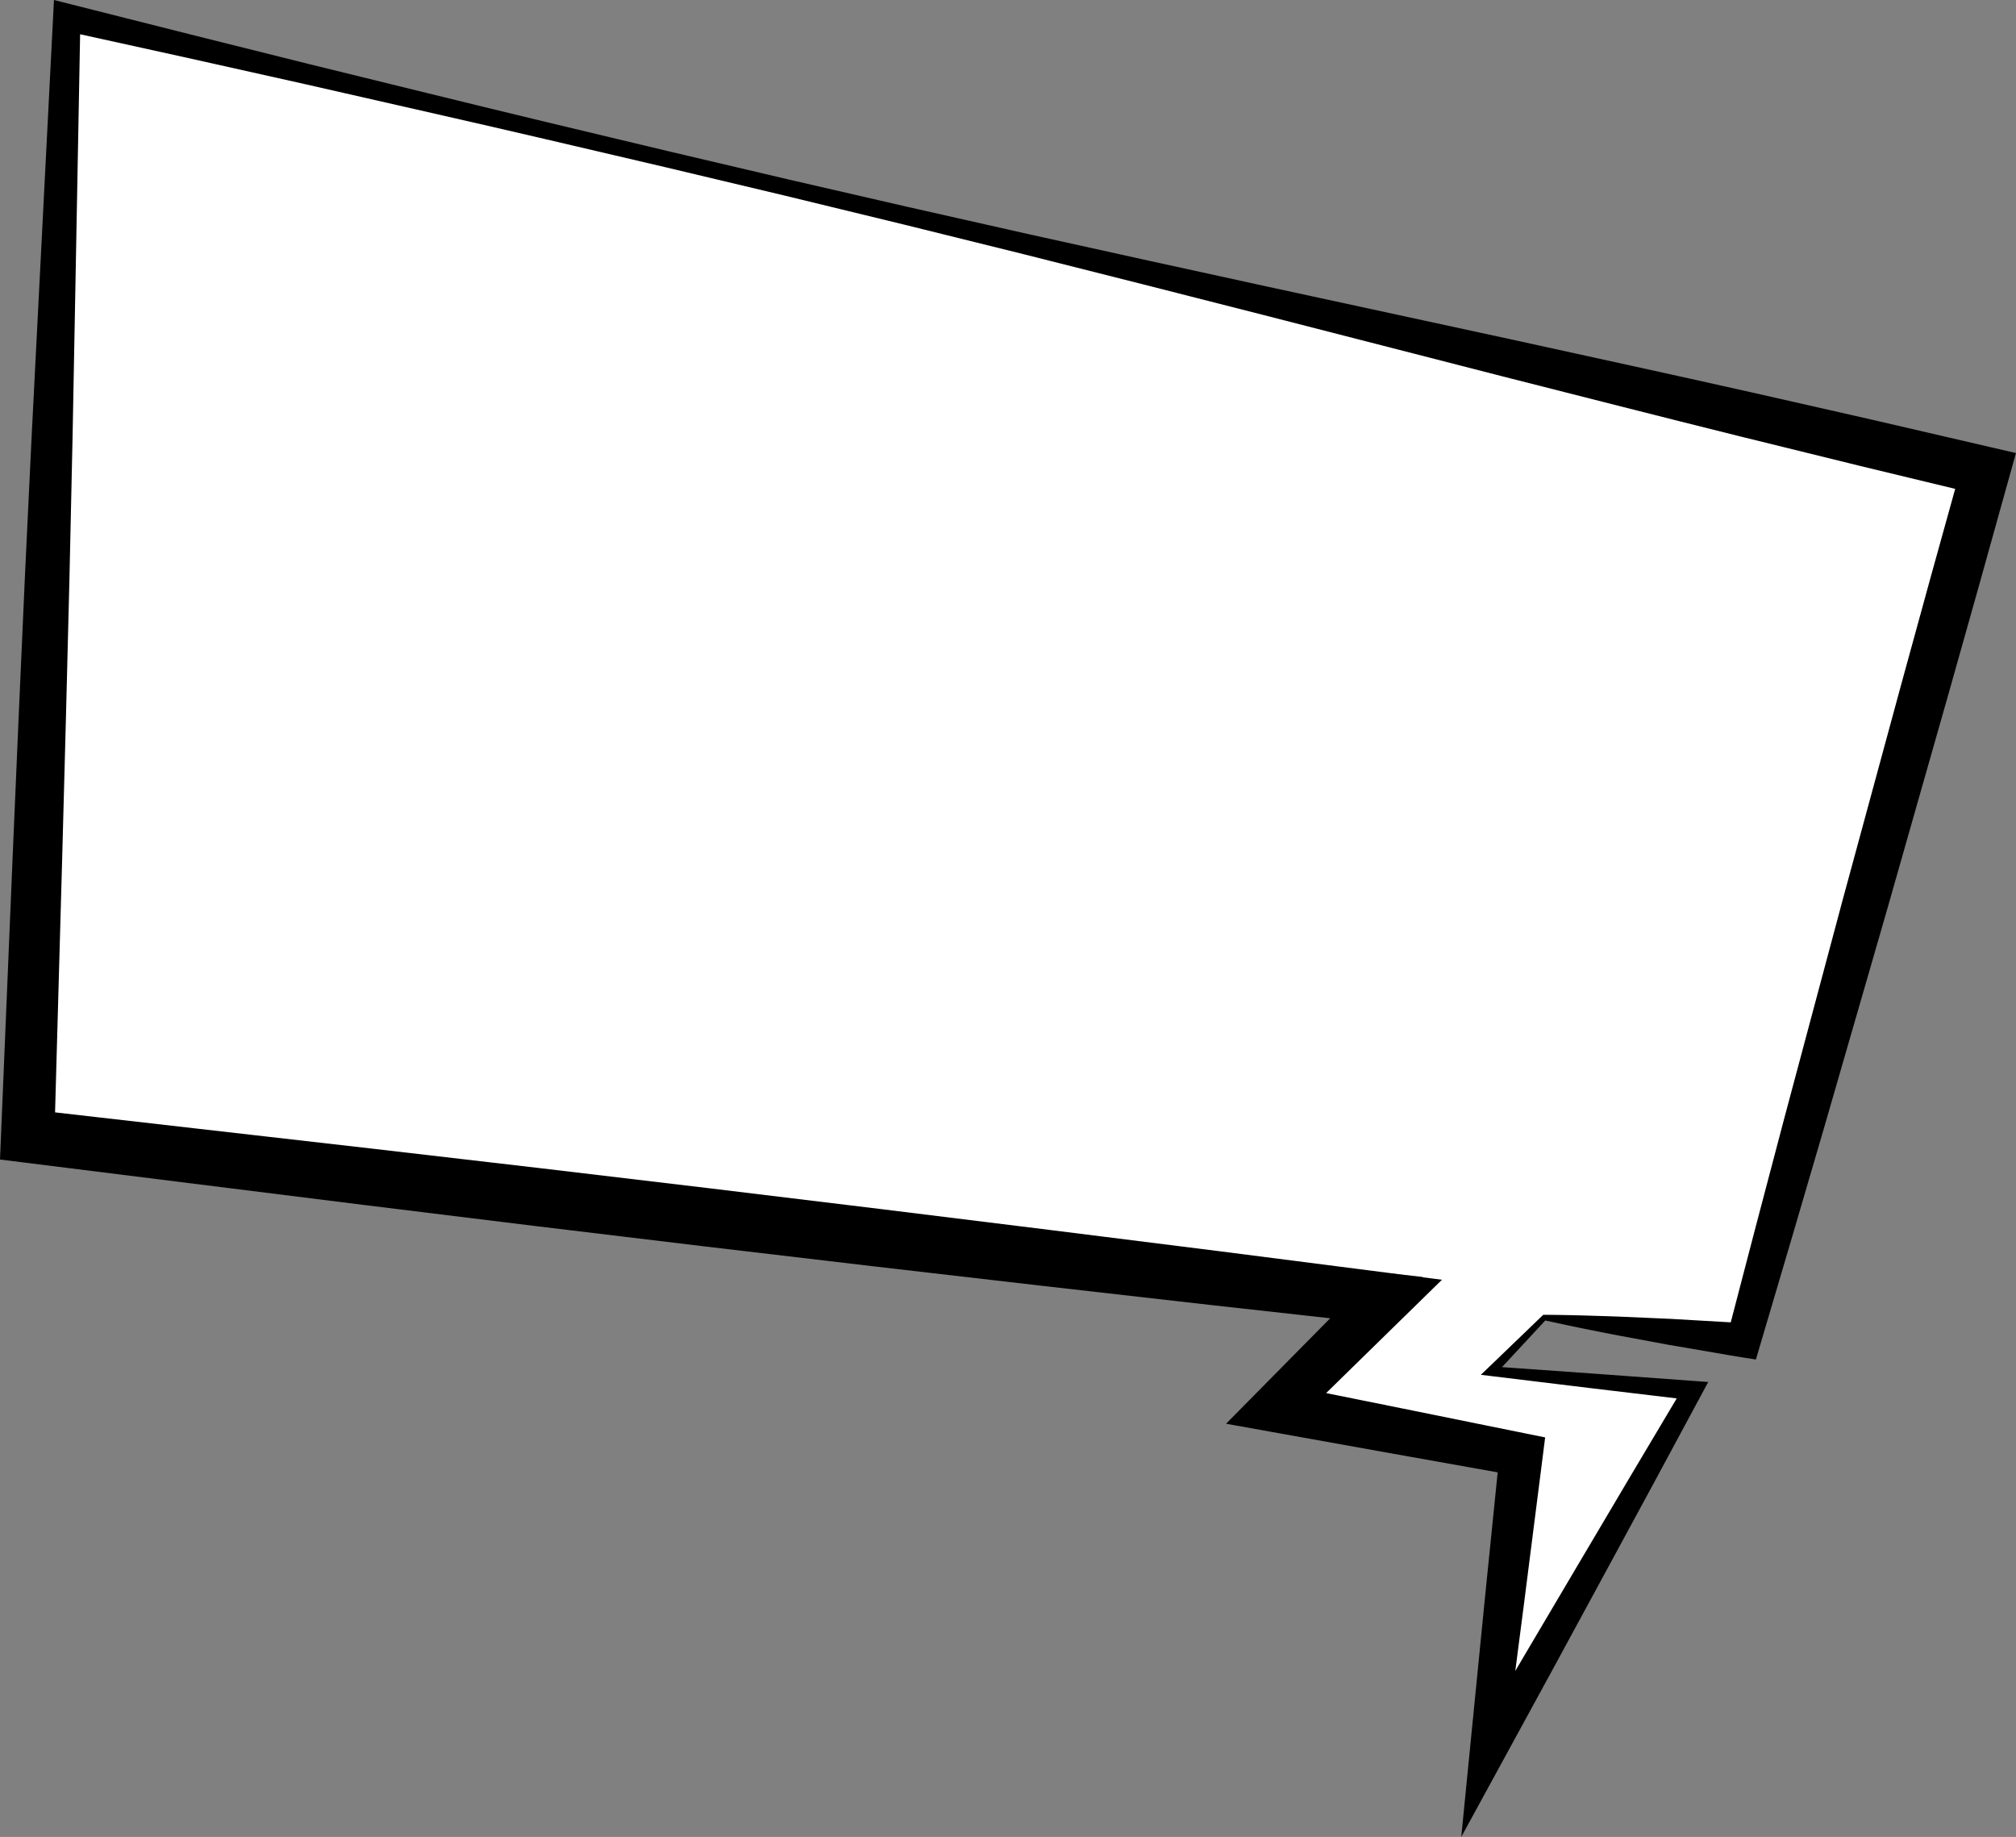 <?xml version="1.0" encoding="UTF-8"?>
<svg id="Layer_14" data-name="Layer 14" xmlns="http://www.w3.org/2000/svg" viewBox="0 0 640.43 583.55">
  <rect x="0" y="0" width="640.43" height="583.55" fill="#808080" stroke="none"/>
  <defs>
    <style>
      .cls-1 {
        fill: #fff;
      }
    </style>
  </defs>
  <polygon class="cls-1" points="490.41 418.59 556.41 425.88 630.34 150.2 20.69 5.66 9.8 362.24 452.05 405.58 419.56 442.58 485.27 459.74 475.84 547.59 536.79 443.62 474.51 435.54 490.41 418.59"/>
  <path d="M490.69,417.67c2.67,0,5.34.07,8.01.11,2.67.03,5.33.15,8,.22,2.66.09,5.33.14,7.99.26l7.98.35,7.98.35,7.97.46,7.97.46c2.66.16,5.32.29,7.97.48l-5.86,3.95,9.05-34.67,9.13-34.65,18.51-69.22,18.79-69.15,9.49-34.55,9.59-34.52,5.69,9.64-38.06-9.18-38.02-9.36c-12.67-3.12-25.32-6.36-37.97-9.54l-37.95-9.64-75.85-19.47-37.94-9.66-37.96-9.58-38-9.41-38.04-9.24-38.09-9.06-38.12-8.92c-12.71-2.97-25.43-5.88-38.15-8.77l-38.17-8.69-38.21-8.53L20.21,9.73l5.34-4.07-1.66,88.9-.84,44.45-.98,44.45-1.12,44.44-1.19,44.44-2.49,88.87-7.47-8.72,107.93,12.34,53.95,6.27,53.94,6.41,53.92,6.54,53.91,6.66,53.9,6.76,53.88,6.91,16.84,2.16-12.03,11.77-35.2,34.44-4.03-13.13,38.86,7.84,38.85,7.88,6.33,1.28-.79,6.24-6.03,47.38-6.14,47.37-10.31-3.36,16.79-28.55,16.85-28.51,16.87-28.5,16.94-28.46,2.38,4.57-31.87-3.8-31.86-3.87-3.25-.39,2.3-2.21,17.51-16.85h.45ZM490.9,419.47l-15.97,17.21-.95-2.61,32.01,2.27,32.01,2.34,4.66.34-2.28,4.23-15.71,29.16-15.79,29.12-15.8,29.11-15.87,29.07-13.01,23.83,2.69-27.19,4.71-47.53,4.82-47.52,5.54,7.53-39.03-6.96-39.02-7-14.43-2.59,10.41-10.54,34.6-35.04,4.8,13.93-53.99-5.99-53.97-6.14-53.96-6.24-53.94-6.36-53.93-6.49-53.91-6.63-107.8-13.46-7.79-.97.32-7.74,3.71-88.83,1.91-44.41,1.98-44.41,2.13-44.41,2.27-44.4L16.87,5.35l.27-5.35,5.07,1.28,37.96,9.58,37.98,9.49,38.02,9.33c12.67,3.11,25.35,6.21,38.04,9.25l38.08,9.1,38.11,8.96,38.15,8.78,38.19,8.61,38.23,8.44,38.25,8.36,76.54,16.57,38.25,8.38c12.74,2.82,25.5,5.59,38.22,8.47l38.18,8.66,38.14,8.84,7.87,1.82-2.18,7.81-9.62,34.51-9.71,34.48-19.62,68.92-19.89,68.84-10.07,34.39-10.15,34.36-1.37,4.64-4.49-.7c-2.63-.41-5.25-.88-7.87-1.33l-7.87-1.35-7.87-1.35-7.86-1.46-7.86-1.46c-2.62-.48-5.23-1.03-7.85-1.55-2.61-.53-5.23-1.02-7.84-1.59-2.48-.53-4.96-1.05-7.43-1.61Z"/>
</svg>